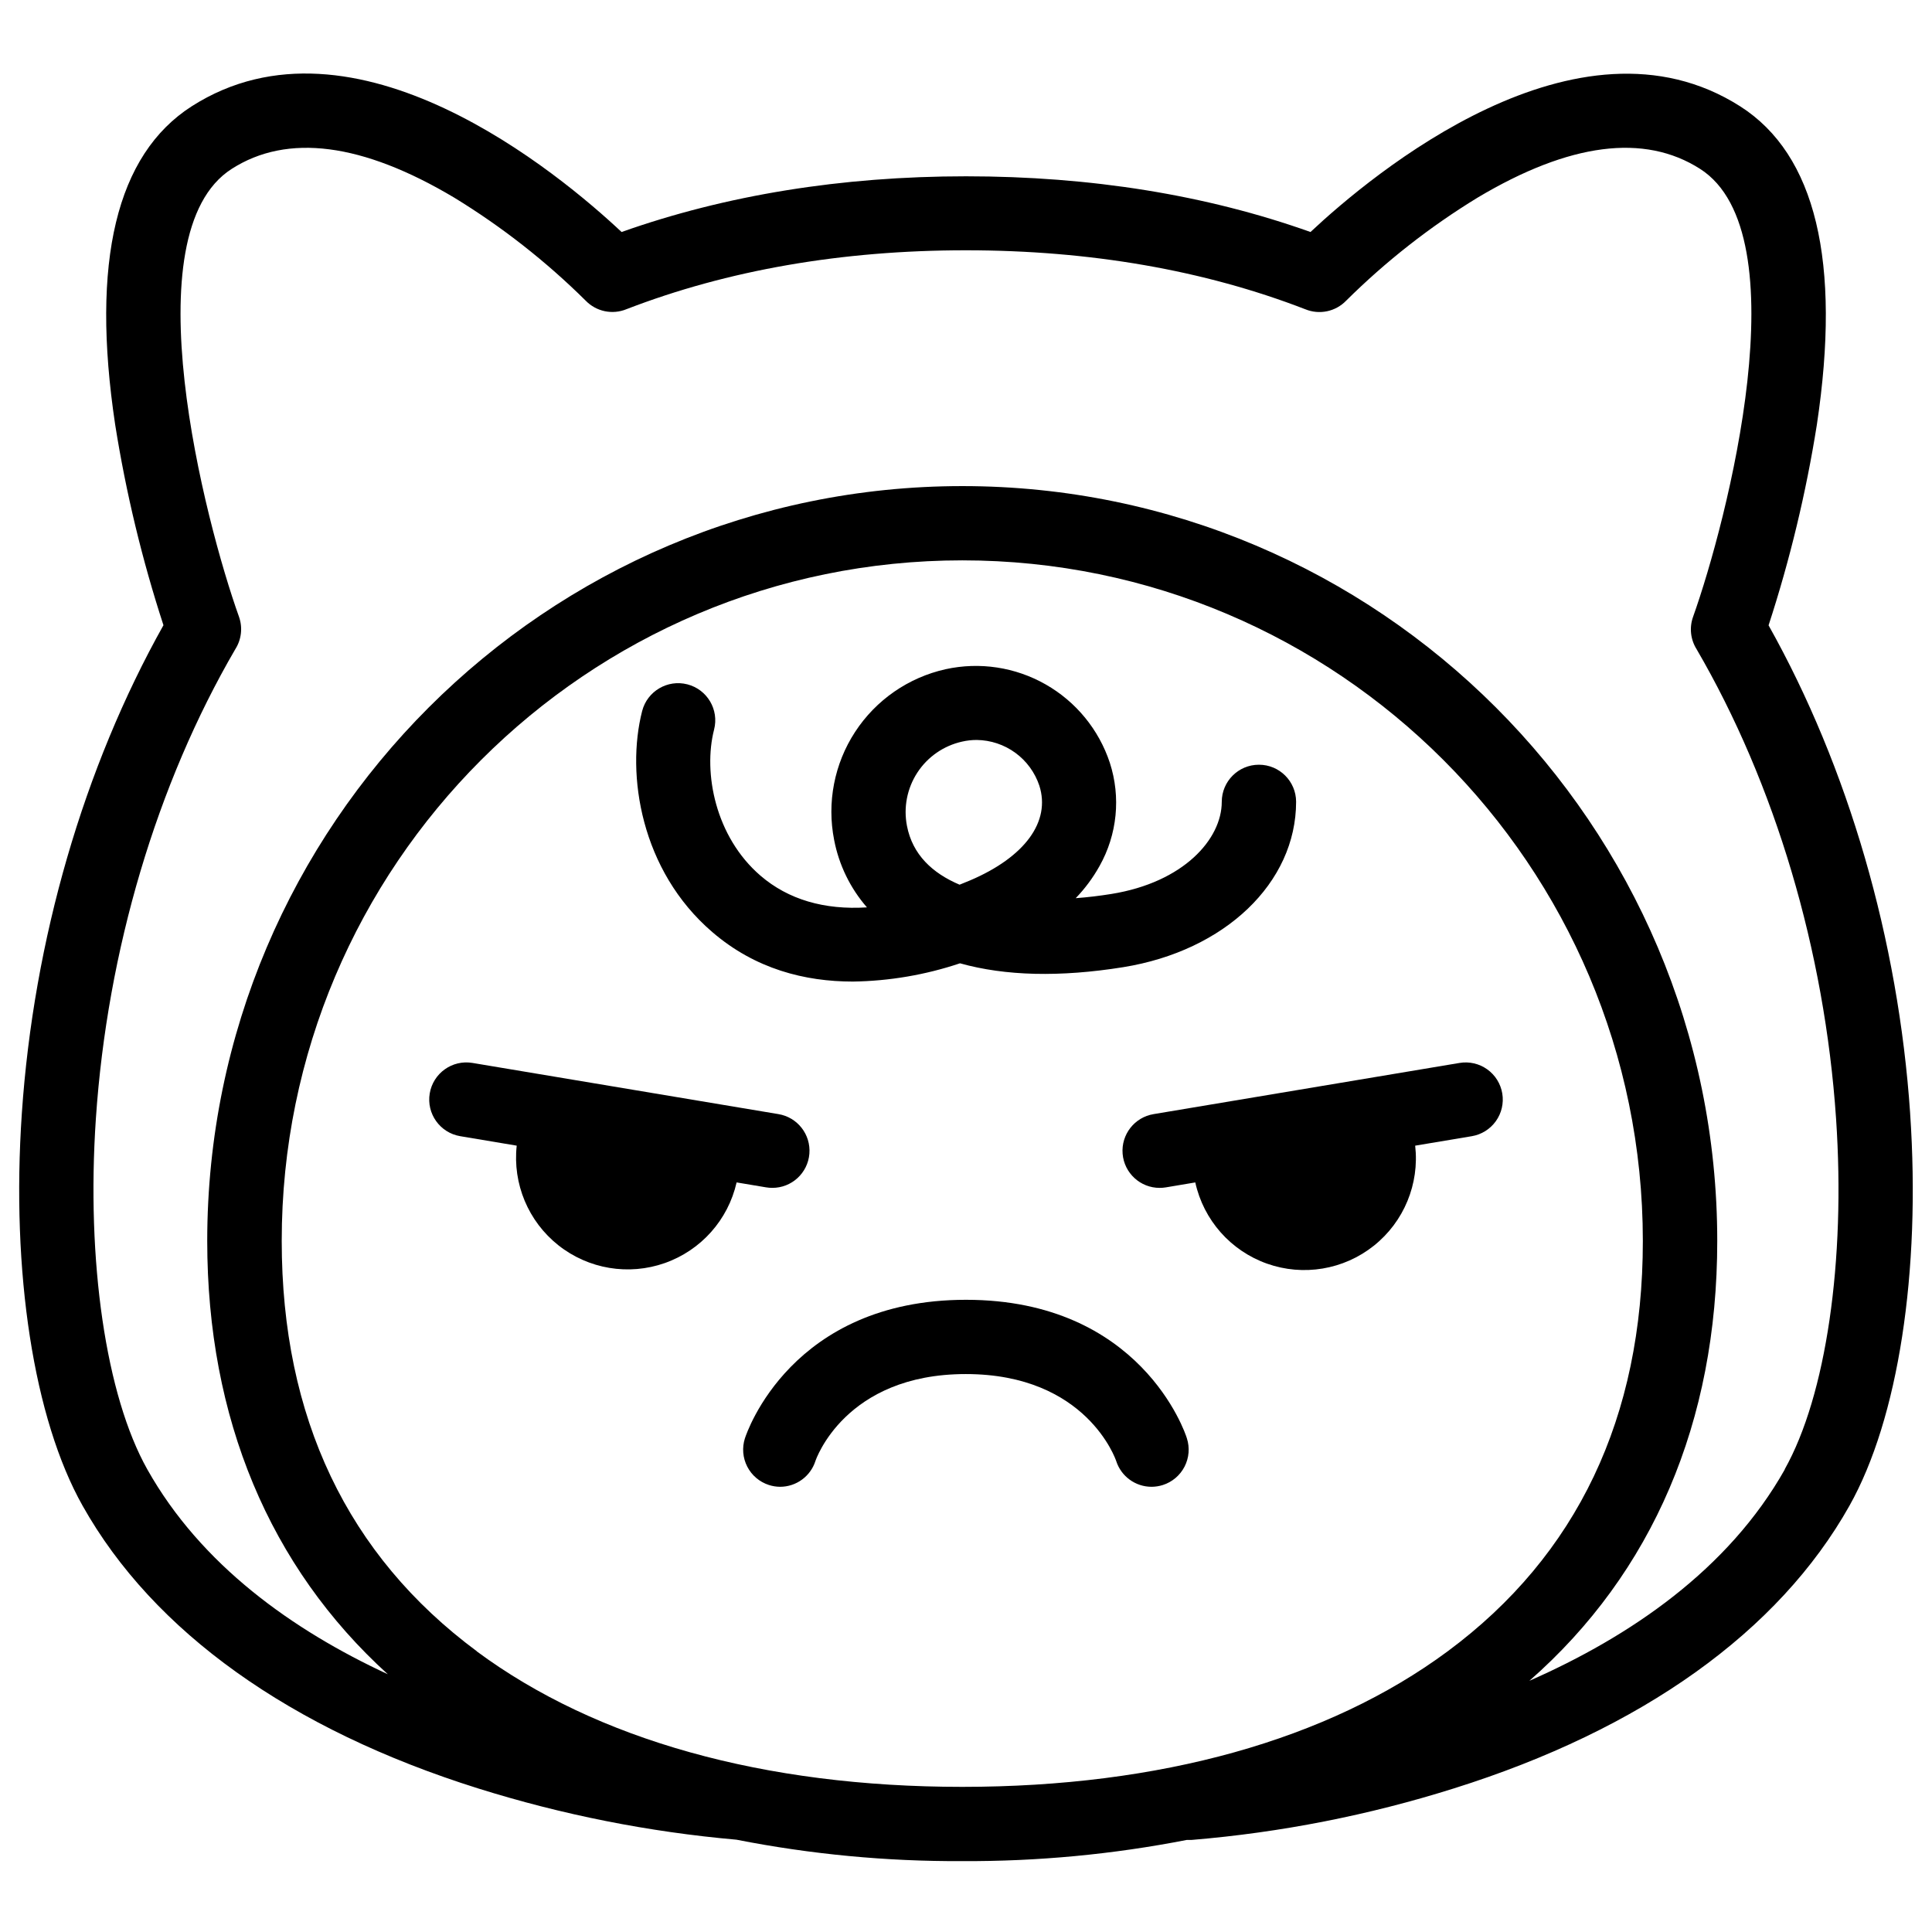 <?xml version="1.0" encoding="UTF-8"?>
<!-- Uploaded to: SVG Repo, www.svgrepo.com, Generator: SVG Repo Mixer Tools -->
<svg fill="#000000" width="800px" height="800px" version="1.1" viewBox="144 144 512 512" xmlns="http://www.w3.org/2000/svg">
 <g>
  <path d="m347.02 458.66c0.539 0.09 1.086 0.137 1.633 0.137 5.133 0.02 9.418-3.914 9.84-9.027 0.422-5.117-3.16-9.699-8.227-10.523l-81.051-13.559c-5.359-0.898-10.434 2.723-11.332 8.082-0.895 5.363 2.723 10.434 8.086 11.332l14.965 2.508c-1.102 10.109 3.066 20.078 11.035 26.395 7.973 6.316 18.625 8.098 28.219 4.715 9.59-3.379 16.773-11.449 19.02-21.367z"/>
  <path d="m542.12 433.78c-0.43-2.578-1.863-4.879-3.988-6.394-2.129-1.52-4.769-2.129-7.348-1.695l-81.051 13.559c-5.066 0.824-8.648 5.406-8.227 10.523 0.422 5.113 4.707 9.047 9.84 9.027 0.547 0 1.094-0.047 1.633-0.137l7.785-1.309c2.195 9.973 9.375 18.105 18.996 21.52 9.621 3.414 20.324 1.625 28.312-4.734 7.984-6.356 12.129-16.383 10.965-26.527l14.996-2.508c2.574-0.43 4.871-1.863 6.387-3.988 1.52-2.125 2.129-4.762 1.699-7.336z"/>
  <path d="m400 488.46c-46.25 0-58.105 35.207-58.586 36.703h-0.004c-0.797 2.484-0.574 5.188 0.621 7.508 1.191 2.32 3.262 4.074 5.746 4.871 0.953 0.305 1.949 0.465 2.953 0.473 4.277-0.004 8.062-2.766 9.367-6.84 0.078-0.234 7.766-23.035 39.852-23.035 32.09 0 39.773 22.801 39.852 23.035 1.305 4.074 5.09 6.836 9.367 6.84 1.02-0.004 2.031-0.164 3.004-0.473 2.484-0.797 4.551-2.551 5.746-4.871 1.195-2.32 1.418-5.023 0.617-7.508-0.43-1.496-12.289-36.703-58.535-36.703z"/>
  <path d="m477.62 346.66c-5.434 0-9.84 4.406-9.84 9.84 0 9.84-10.055 21.324-29.285 24.414-3.07 0.492-6.231 0.875-9.418 1.113v-0.004c2.461-2.551 4.582-5.414 6.309-8.512 4.695-8.344 5.684-18.27 2.727-27.375-2.902-8.785-8.961-16.18-17.004-20.758-8.039-4.582-17.492-6.016-26.527-4.027-9.855 2.199-18.461 8.164-23.977 16.621-5.516 8.457-7.504 18.738-5.547 28.641 1.273 6.613 4.269 12.773 8.691 17.852-11.316 0.719-20.852-2.078-28.191-8.383-11.977-10.281-15.262-27.266-12.32-38.73 1.359-5.266-1.809-10.633-7.07-11.992-5.262-1.355-10.633 1.809-11.992 7.07-4.32 16.816-0.344 42.312 18.566 58.559 11.426 9.84 24.602 13.137 37.293 13.137h0.004c9.648-0.141 19.219-1.773 28.371-4.84 12.016 3.367 26.5 3.711 43.227 1.031 26.992-4.34 45.844-22.367 45.844-43.848-0.016-5.43-4.43-9.82-9.859-9.809zm-76.535 30.652c-0.984 0.395-1.859 0.777-2.785 1.141-7.215-3.051-12.469-7.973-13.945-15.578-0.957-4.887 0.031-9.957 2.754-14.133 2.723-4.172 6.969-7.113 11.832-8.203 1.289-0.297 2.609-0.445 3.934-0.441 3.676 0.051 7.246 1.242 10.215 3.414 2.965 2.168 5.184 5.211 6.348 8.699 3.031 9.516-3.809 18.902-18.352 25.102z"/>
  <path d="m650.21 439.05c-3.121-45.973-16.402-91.699-37.52-129.33 5.656-17.348 9.934-35.113 12.793-53.137 6.504-43.238-0.316-71.625-20.289-84.387-43.188-27.551-97.664 18.074-113.9 33.289-27.609-9.84-58.281-14.762-91.285-14.762-33.004 0-63.676 4.981-91.285 14.762-16.25-15.254-70.734-60.91-113.91-33.32-19.977 12.793-26.793 41.152-20.289 84.387 2.856 18.023 7.133 35.789 12.793 53.137-21.125 37.66-34.41 83.414-37.531 129.36-2.863 42.105 3.16 80.992 16.109 104 18.754 33.367 55.016 59.273 104.84 74.91 22.254 6.977 45.199 11.531 68.43 13.578 19.711 3.875 39.758 5.777 59.848 5.68 19.98 0.094 39.922-1.789 59.531-5.621h0.699 0.59c23.586-1.957 46.879-6.535 69.449-13.645 49.828-15.637 86.09-41.543 104.84-74.914 12.922-22.996 18.945-61.883 16.082-103.99zm-379.82 142.57c-34.32-25.426-51.73-61.992-51.73-108.74-0.051-99.453 80.867-180.38 180.36-180.38s180.35 80.922 180.35 180.38c0 46.73-17.398 83.316-51.73 108.74-31.734 23.496-76.223 35.918-128.65 35.918s-96.914-12.418-128.65-35.918zm346.61-48.215c-14.965 26.566-41.004 44.281-67.699 56.027 32.629-28.605 49.789-68.633 49.789-116.55 0-110.32-89.742-200.06-200.06-200.06-110.31 0-200.11 89.781-200.11 200.06 0 46.957 16.492 86.328 47.852 114.81-25.266-11.719-49.484-28.957-63.73-54.285-10.973-19.512-16.195-55.164-13.629-93.02 3.019-44.488 16.137-88.641 36.949-124.35 1.625-2.551 1.988-5.707 0.984-8.559-9.074-25.352-28.754-101.58-1.941-118.72 14.762-9.457 34.617-6.887 58.934 7.598 12.645 7.727 24.348 16.895 34.875 27.324 2.805 2.898 7.094 3.793 10.82 2.254 26.805-10.352 57.07-15.605 89.918-15.605 32.848 0 63.145 5.254 89.957 15.625h0.004c3.731 1.535 8.02 0.641 10.824-2.262 10.52-10.438 22.223-19.613 34.871-27.336 24.316-14.496 44.141-17.055 58.934-7.598 26.852 17.141 7.172 93.371-1.871 118.74-1.012 2.836-0.664 5.981 0.934 8.531 20.82 35.719 33.949 79.883 36.969 124.39 2.57 37.824-2.656 73.477-13.625 92.988z"/>
 </g>
</svg>